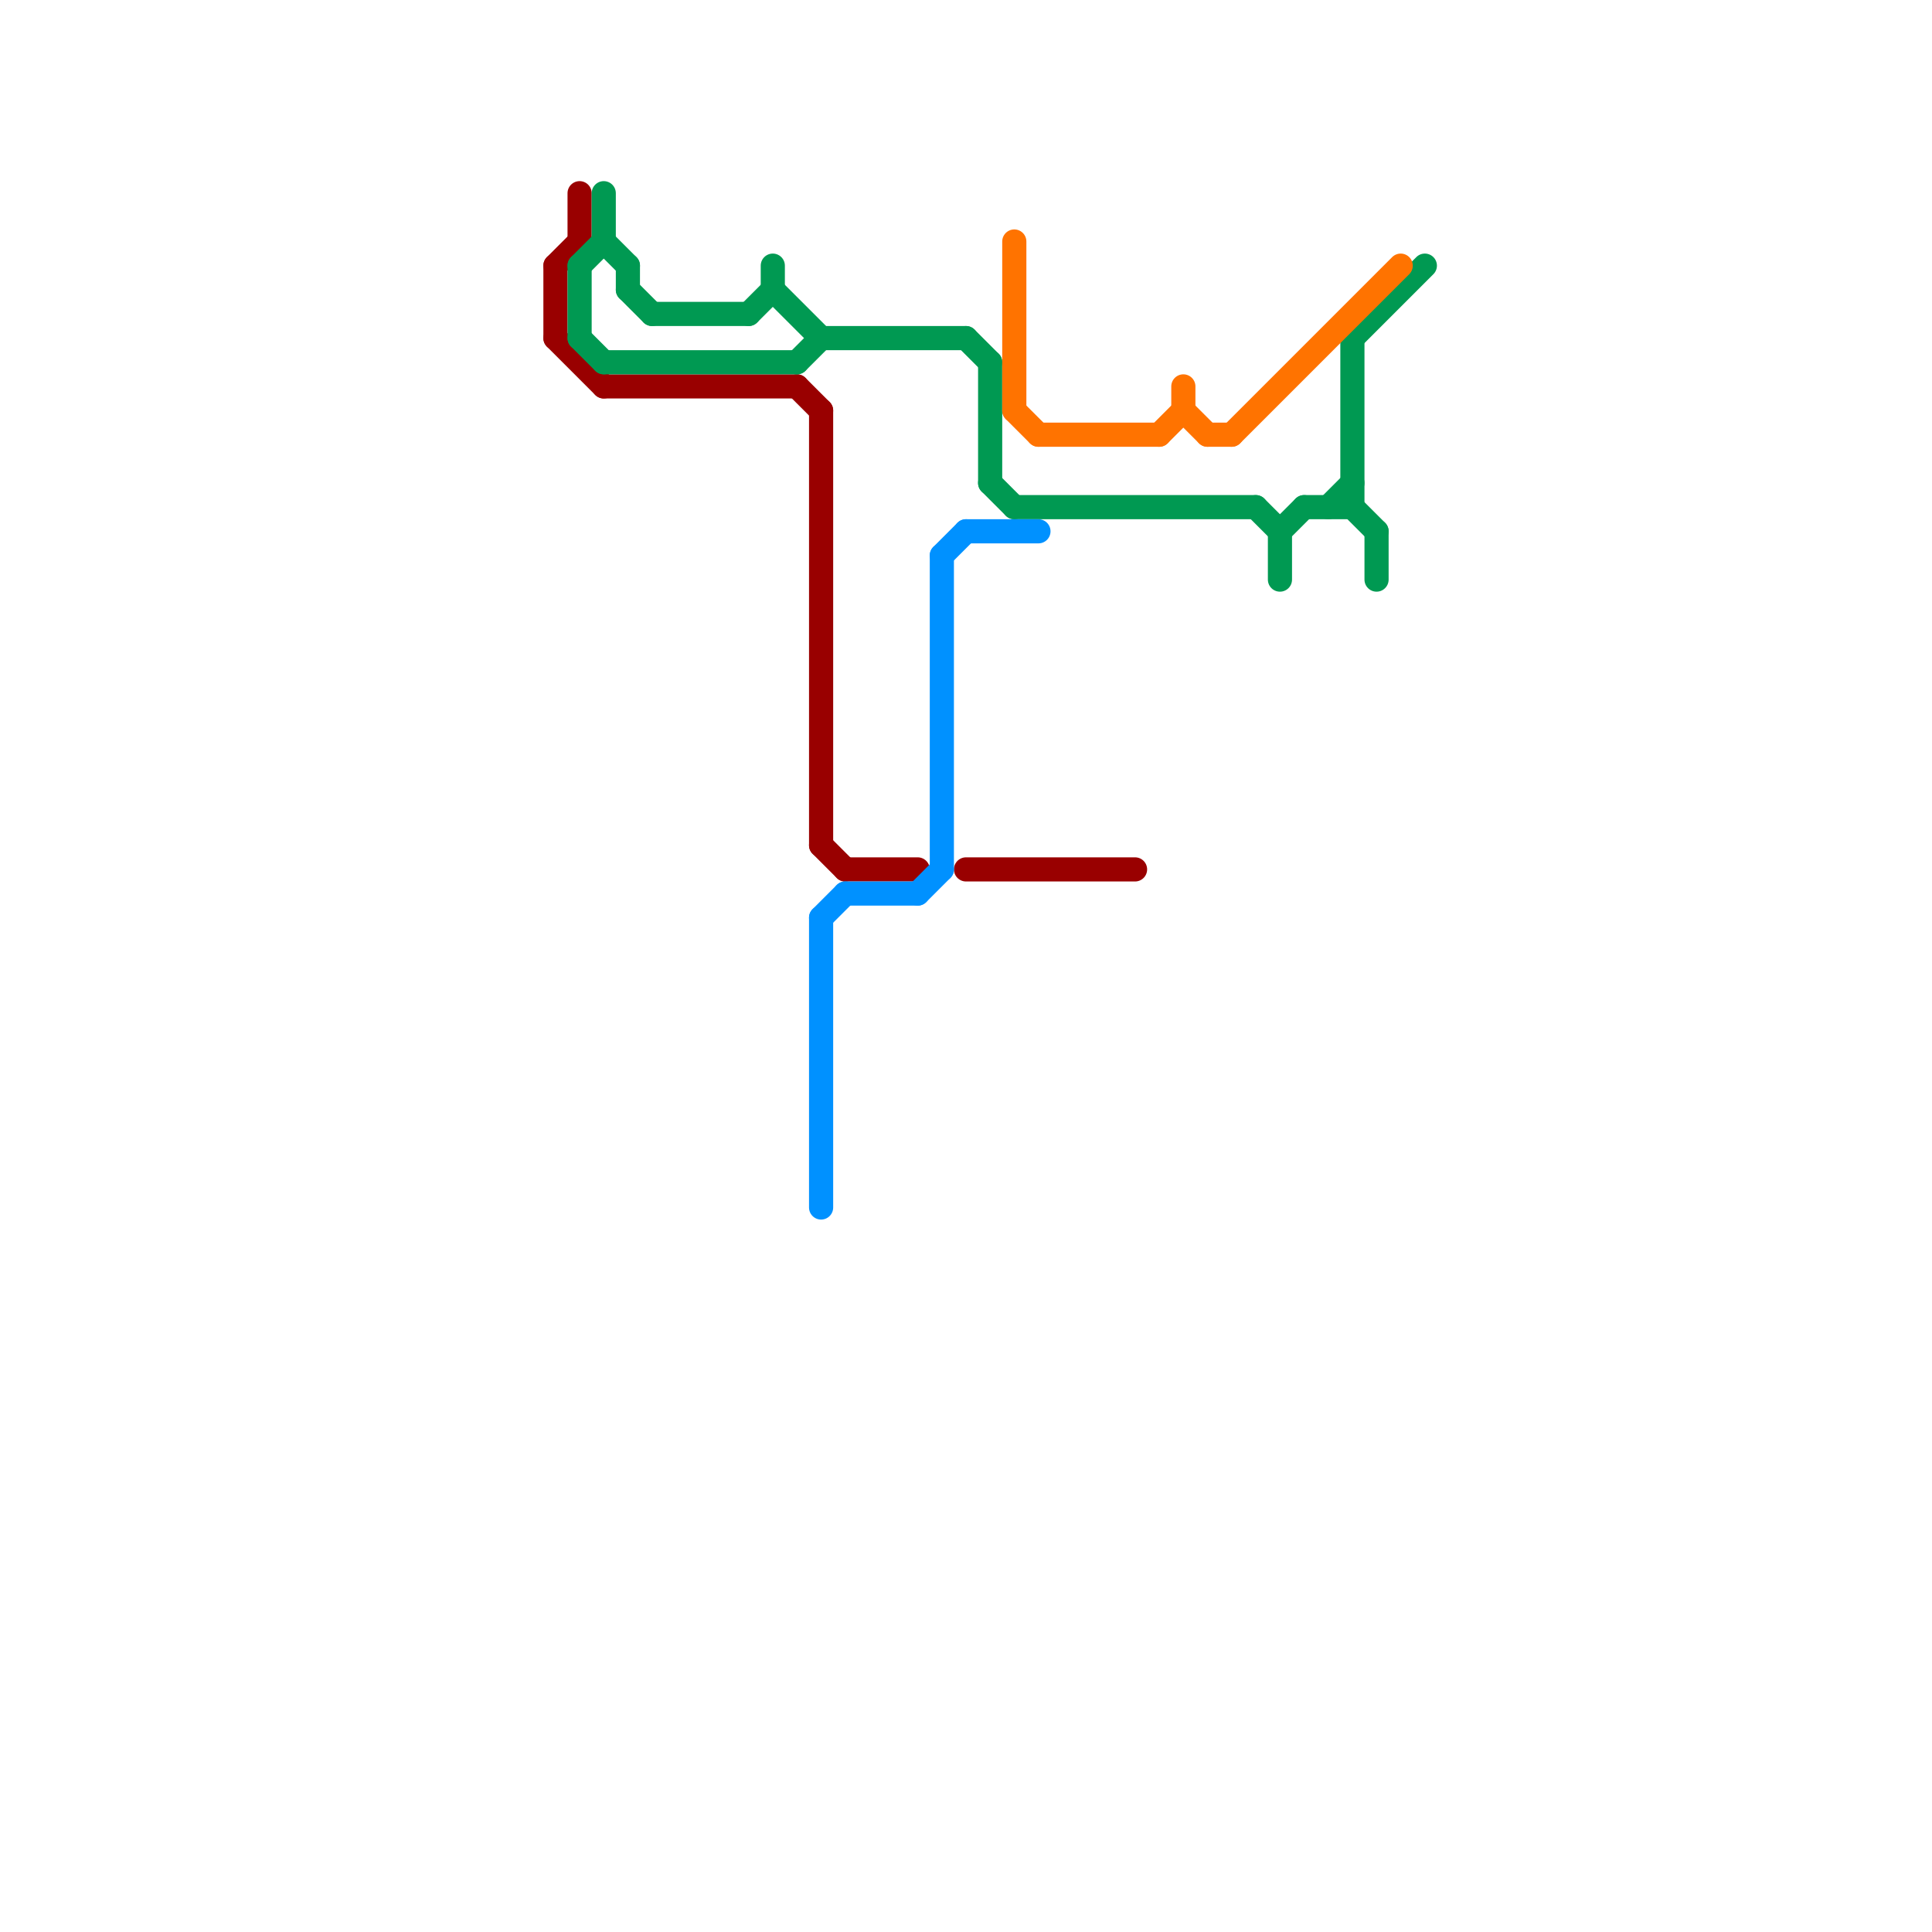 
<svg version="1.1" xmlns="http://www.w3.org/2000/svg" viewBox="0 0 80 80">
<style>text { font: 1px Helvetica; font-weight: 600; white-space: pre; dominant-baseline: central; } line { stroke-width: 1; fill: none; stroke-linecap: round; stroke-linejoin: round; } .c0 { stroke: #990000 } .c1 { stroke: #009952 } .c2 { stroke: #ff7300 } .c3 { stroke: #0091ff } .w1 { stroke-width: 1; }</style><defs><g id="csm-990000"><circle r="0.4" fill="#990000"/><circle r="0.2" fill="#fff"/></g><g id="csm-009952"><circle r="0.4" fill="#009952"/><circle r="0.2" fill="#fff"/></g><g id="csm-0091ff"><circle r="0.4" fill="#0091ff"/><circle r="0.2" fill="#fff"/></g><g id="csm-ff7300"><circle r="0.4" fill="#ff7300"/><circle r="0.2" fill="#fff"/></g></defs><line class="c0 " x1="25" y1="16" x2="33" y2="16"/><line class="c0 " x1="23" y1="11" x2="23" y2="14"/><line class="c0 " x1="24" y1="8" x2="24" y2="10"/><line class="c0 " x1="33" y1="16" x2="34" y2="17"/><line class="c0 " x1="35" y1="36" x2="38" y2="36"/><line class="c0 " x1="23" y1="14" x2="25" y2="16"/><line class="c0 " x1="23" y1="11" x2="24" y2="10"/><line class="c0 " x1="34" y1="35" x2="35" y2="36"/><line class="c0 " x1="34" y1="17" x2="34" y2="35"/><line class="c0 " x1="40" y1="36" x2="47" y2="36"/><line class="c1 " x1="56" y1="21" x2="57" y2="22"/><line class="c1 " x1="53" y1="22" x2="54" y2="21"/><line class="c1 " x1="41" y1="15" x2="41" y2="20"/><line class="c1 " x1="56" y1="14" x2="59" y2="11"/><line class="c1 " x1="26" y1="12" x2="27" y2="13"/><line class="c1 " x1="27" y1="13" x2="31" y2="13"/><line class="c1 " x1="41" y1="20" x2="42" y2="21"/><line class="c1 " x1="52" y1="21" x2="53" y2="22"/><line class="c1 " x1="26" y1="11" x2="26" y2="12"/><line class="c1 " x1="54" y1="21" x2="56" y2="21"/><line class="c1 " x1="56" y1="14" x2="56" y2="21"/><line class="c1 " x1="24" y1="11" x2="25" y2="10"/><line class="c1 " x1="25" y1="15" x2="33" y2="15"/><line class="c1 " x1="25" y1="10" x2="26" y2="11"/><line class="c1 " x1="32" y1="11" x2="32" y2="12"/><line class="c1 " x1="34" y1="14" x2="40" y2="14"/><line class="c1 " x1="24" y1="14" x2="25" y2="15"/><line class="c1 " x1="40" y1="14" x2="41" y2="15"/><line class="c1 " x1="24" y1="11" x2="24" y2="14"/><line class="c1 " x1="53" y1="22" x2="53" y2="24"/><line class="c1 " x1="33" y1="15" x2="34" y2="14"/><line class="c1 " x1="57" y1="22" x2="57" y2="24"/><line class="c1 " x1="31" y1="13" x2="32" y2="12"/><line class="c1 " x1="42" y1="21" x2="52" y2="21"/><line class="c1 " x1="32" y1="12" x2="34" y2="14"/><line class="c1 " x1="25" y1="8" x2="25" y2="10"/><line class="c1 " x1="55" y1="21" x2="56" y2="20"/><line class="c2 " x1="50" y1="18" x2="51" y2="18"/><line class="c2 " x1="42" y1="17" x2="43" y2="18"/><line class="c2 " x1="48" y1="18" x2="49" y2="17"/><line class="c2 " x1="43" y1="18" x2="48" y2="18"/><line class="c2 " x1="49" y1="16" x2="49" y2="17"/><line class="c2 " x1="42" y1="10" x2="42" y2="17"/><line class="c2 " x1="51" y1="18" x2="58" y2="11"/><line class="c2 " x1="49" y1="17" x2="50" y2="18"/><line class="c3 " x1="34" y1="38" x2="35" y2="37"/><line class="c3 " x1="35" y1="37" x2="38" y2="37"/><line class="c3 " x1="39" y1="23" x2="39" y2="36"/><line class="c3 " x1="39" y1="23" x2="40" y2="22"/><line class="c3 " x1="40" y1="22" x2="43" y2="22"/><line class="c3 " x1="34" y1="38" x2="34" y2="50"/><line class="c3 " x1="38" y1="37" x2="39" y2="36"/>
</svg>
